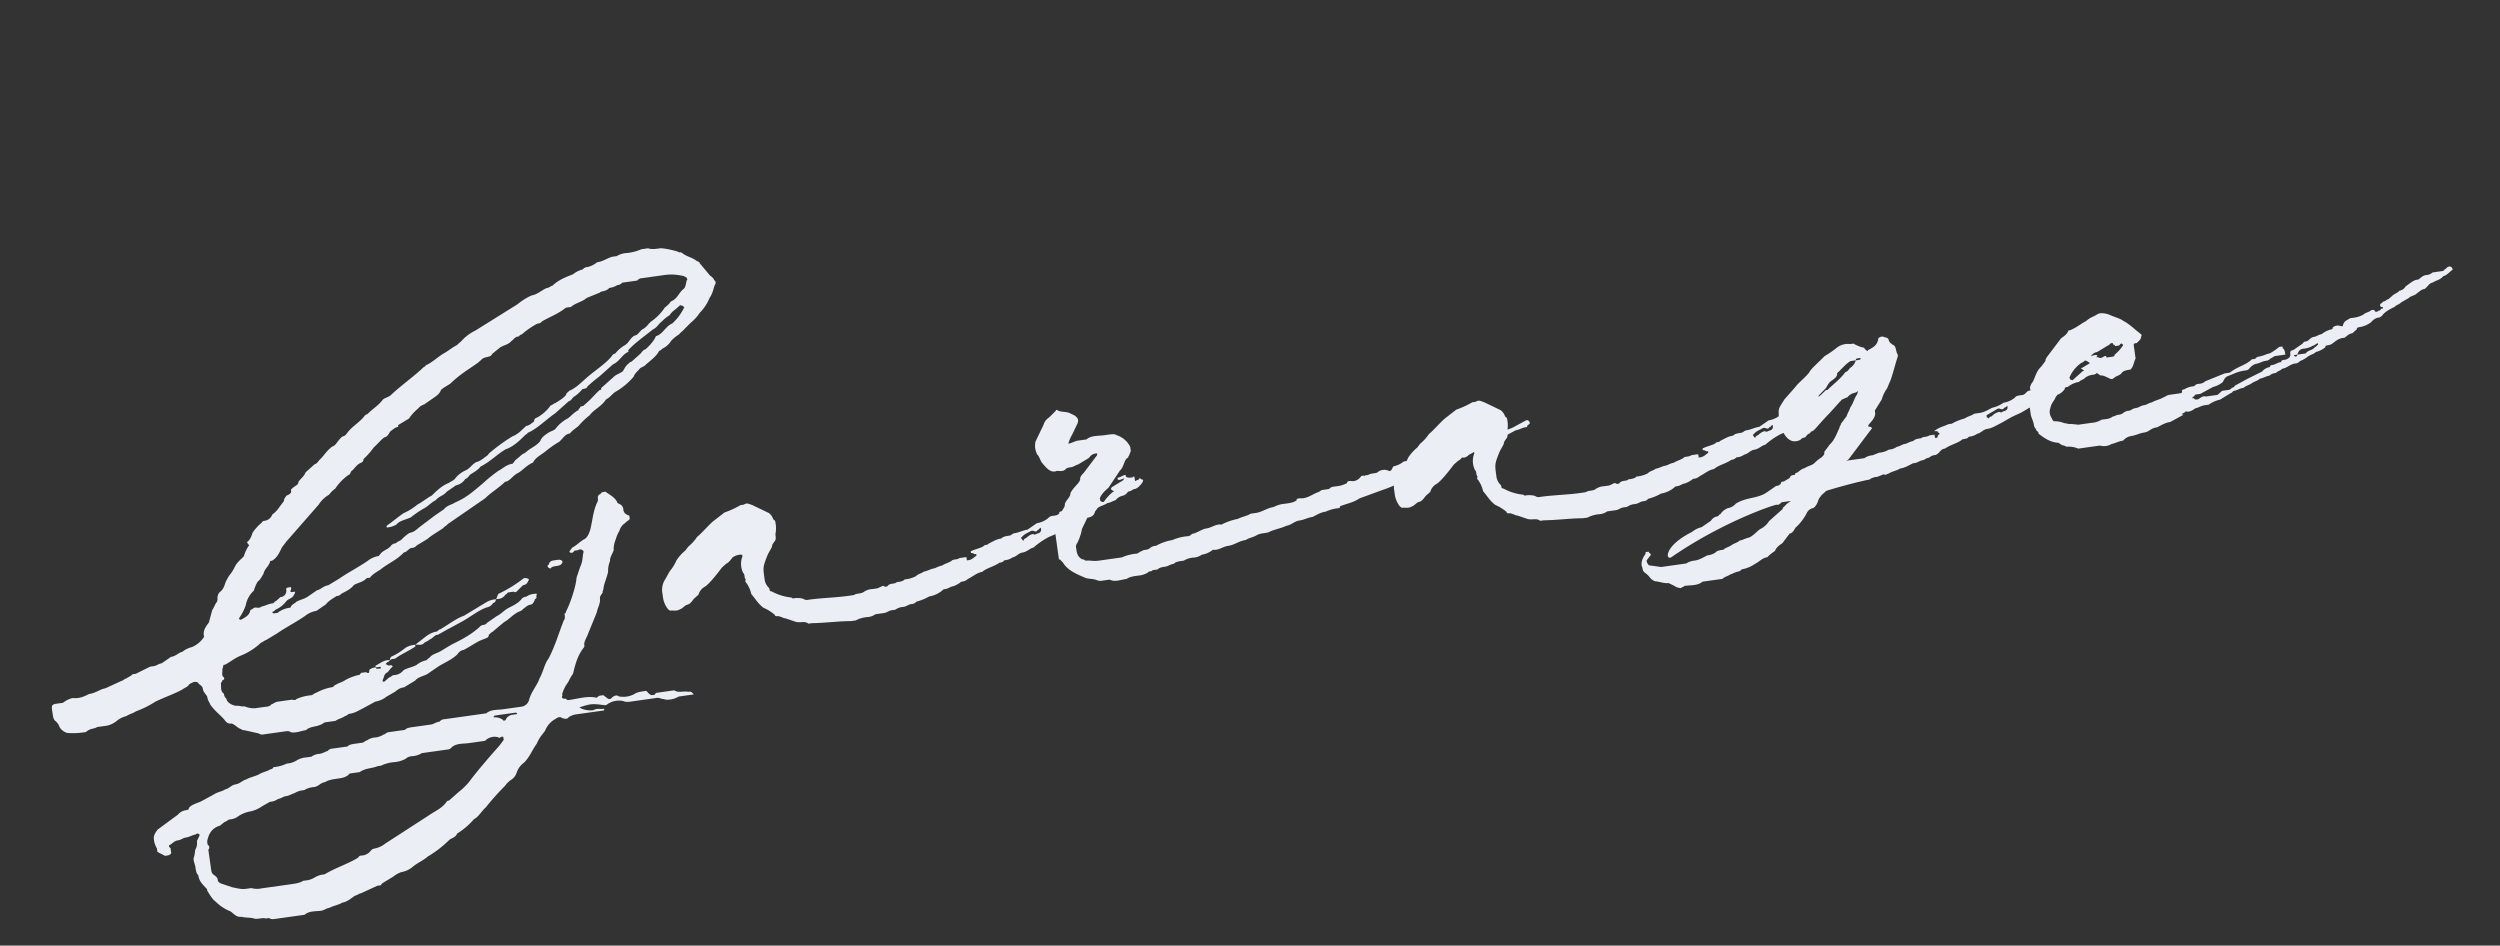 <svg xmlns="http://www.w3.org/2000/svg" width="985.565" height="372.776" viewBox="0 0 985.565 372.776">
  <rect x="0" y="0" width="985.565" height="372.776" fill="#333333" stroke="none"/>
  <path id="パス_146577" data-name="パス 146577" d="M-204.667-126c0-.667-.667-1.333-1.333-2l-3.333-5.333c0-.667-.667-.667-1.333-1.333C-212-136-214-136.667-215.333-138c-.667-.667-.667-.667-1.333-.667-.667-.667-6-2.667-7.333-2.667-2,0-3.333,0-4.667-.667h-2.667a18.457,18.457,0,0,1-6,.667,8.456,8.456,0,0,0-4,.667h-1.333c-2,0-4,1.333-6.667,1.333a9.476,9.476,0,0,1-4,1.333,2.449,2.449,0,0,0-2,.667,9.476,9.476,0,0,0-4,1.333c-2.667.667-6,1.333-8.667,3.333-.667,0-1.333.667-2.667.667-2,.667-4,2-6,2a23.68,23.68,0,0,0-6,2.667l-18,8a17.479,17.479,0,0,0-6,3.333l-2,1.333c-2,.667-4,2-6,2.667-2.667,1.333-4.667,2.667-6.667,3.333-.667,0-.667.667-1.333.667-4.667,3.333-10,6-14.667,9.333-1.333.667-2.667.667-3.333,1.333-2,2-4,2.667-6.667,4.667a2.065,2.065,0,0,0-1.333.667c-2,2-5.333,3.333-7.333,5.333-.667.667-1.333,1.333-2,1.333s-2,1.333-2.667,2S-362-82-362.667-82c-2.667,1.333-4,3.333-6,4.667-.667.667-1.333,1.333-2,1.333l-4,2.667c-.667,1.333-2,2-3.333,3.333,0,1.333-2,1.333-3.333,2.667v.667c0,.667-1.333,1.333-2,1.333-.667.667-1.333,1.333-1.333,2l-2,2A11.7,11.7,0,0,1-390-58.667a3.666,3.666,0,0,1-3.333,2c-.667,0-.667,0-1.333.667a17.675,17.675,0,0,0-4,3.333c-.667,1.333-1.333,2.667-2.667,3.333A2.328,2.328,0,0,0-400.667-48a13.947,13.947,0,0,0-2.667,4c-.667.667-2,1.333-3.333,2.667-.667.667-1.333,2-2.667,3.333A14.542,14.542,0,0,0-412-34.667c-.667,1.333-1.333,2.667-2.667,3.333A3.464,3.464,0,0,0-416-28.667a2.328,2.328,0,0,1-.667,1.333c-.667.667-1.333,2-2,2.667l-2,4.667c-1.333,1.333-2.667,2.667-2.667,4.667v.667a10.519,10.519,0,0,1-5.333,3.333,9.475,9.475,0,0,0-4,1.333c-1.333,0-2.667,1.333-4.667,1.333l-4,2c-1.333,0-2,.667-3.333.667H-446l-6,2h-1.333c-.667.667-1.333.667-2.667,1.333-.667,0-1.333.667-2,.667l-6.667,2c-2,0-4,1.333-6.667,1.333-2,.667-4,1.333-6.667.667a9.475,9.475,0,0,0-4,1.333h-2.667c-2,0-2,.667-2,2.667v.667c0,1.333,0,2.667.667,3.333a5.054,5.054,0,0,1,1.333,2.667A5.2,5.2,0,0,0-482,15.333a29.9,29.9,0,0,0,7.333.667c2-1.333,3.333-.667,4.667-1.333h4a9.475,9.475,0,0,0,4-1.333A9.475,9.475,0,0,1-458,12c1.333-.667,2.667-.667,4-1.333A37.584,37.584,0,0,0-446,8c4-1.333,8-2,11.333-3.333,1.333-.667,2-.667,2.667-1.333a2.065,2.065,0,0,1,1.333-.667c1.333-.667,2.667,0,2.667.667.667.667,1.333,1.333,1.333,2,0,2,1.333,2.667,1.333,4s.667,2,.667,2.667c1.333,2.667,3.333,4.667,4.667,6.667.667,1.333,1.333,2,2.667,2,1.333.667,2,2,3.333,2.667a2.065,2.065,0,0,0,1.333.667l5.333,2a2.449,2.449,0,0,0,2,.667h8c1.333,0,2,0,2.667.667,2,.667,4,0,6,0,2-1.333,4-.667,6-1.333.667,0,1.333-.667,2-.667h4c1.333-.667,2.667-.667,4-1.333.667,0,1.333-.667,2-.667,2,0,3.333-.667,5.333-1.333L-360,20a9.635,9.635,0,0,0,4.667-1.333L-352,17.333c1.333-.667,2-1.333,4-1.333l4.667-2c1.333-1.333,4-1.333,5.333-2l4-2c2.667-1.333,6-2,8.667-4a3.464,3.464,0,0,1,2.667-1.333C-320.667,4-318,2.667-316,2l2.667-.667A1.434,1.434,0,0,0-312,0c.667,0,.667-.667,1.333-.667L-305.333-4c2-.667,4-2.667,6.667-3.333A2.328,2.328,0,0,0-297.333-8c1.333-.667,2-1.333,3.333-1.333q1,0,2-2c.667,0,.667-.667.667-1.333.667-.667,0-.667-.667-.667a6.01,6.01,0,0,0-3.333.667,2.449,2.449,0,0,0-2,.667c-1.333,1.333-3.333,2-5.333,2.667S-306-7.333-308-6.667l-4,2A2.328,2.328,0,0,1-313.333-4a2.449,2.449,0,0,0-2,.667c-4,2.667-8,4-12,5.333L-332,4c-2,.667-3.333.667-4.667,2-.667,0-.667.667-1.333.667A9.475,9.475,0,0,0-342,8c-2,.667-4,.667-5.333,1.333a4.9,4.9,0,0,1-4,1.333c-.667,0-1.333.667-2,.667l-2,1.333H-356V12c.667-.667.667-2,2-2.667.667,0,1.333-1.333,2.667-2A.653.653,0,0,0-352,6.667h-.667c-.667,0-.667-.667-1.333-.667l.667-.667A2.328,2.328,0,0,0-352,4.667C-354,4-356,5.333-358,6v.667h1.333c.667,0,.667,0,.667.667h-.667c-.667,0-1.333,0-1.333-.667a4.008,4.008,0,0,0-2.667.667c0,1.333-.667,1.333-1.333.667h-2l-.667.667a19.466,19.466,0,0,0-6,1.333c-1.333.667-2.667.667-4,1.333-.667,0-.667.667-1.333.667a19.723,19.723,0,0,0-6.667,1.333c-.667,0-1.333.667-2,.667a18.457,18.457,0,0,0-6,.667c-.667.667-1.333,0-2,0H-398c-1.333,0-2,.667-2.667.667a2.449,2.449,0,0,1-2,.667h-4.667a9.476,9.476,0,0,1-4-1.333c-1.333,0-2-.667-3.333-.667-2-.667-3.333-2-3.333-3.333a2.449,2.449,0,0,1-.667-2c-1.333-1.333-.667-2.667-.667-4,0-.667.667-.667.667-1.333.667,0,1.333-.667.667-1.333s0-2,0-2.667.667-1.333.667-2h.667c2-.667,4-2,6.667-2.667a25.266,25.266,0,0,0,8.667-4c.667,0,1.333-.667,2-.667l4.667-2c4-2,8-3.333,12-5.333A9.635,9.635,0,0,1-378-18.667l4-2c1.333-1.333,3.333-2,4.667-2.667a2.449,2.449,0,0,0,2-.667c2-.667,4-1.333,5.333-2.667,1.333-.667,4-.667,5.333-2h1.333c1.333-1.333,3.333-2,4.667-2.667,3.333-2,6.667-2.667,10-5.333,1.333,0,2-1.333,3.333-1.333a2.449,2.449,0,0,0,2-.667l4.667-2c2-1.333,4-2,6.667-3.333.667-.667,1.333-.667,2-1.333l4-2,4-2,8-4c2.667-2,6-3.333,8.667-5.333,2,0,3.333-2,5.333-2.667s4-2.667,6.667-3.333c1.333-2,4-2.667,6-4A39.306,39.306,0,0,1-274-71.333c2-1.333,2.667-2.667,4.667-2.667,1.333-1.333,3.333-2,4-2.667A28.224,28.224,0,0,1-260.667-80c2-2,4.667-2.667,6.667-4.667l.667-.667c2-.667,2.667-2,4.667-2.667a27.529,27.529,0,0,0,7.333-4.667c.667-1.333,2-2,2.667-2.667s2-.667,2.667-1.333c2-1.333,4.667-2.667,6-4.667a2.328,2.328,0,0,0,1.333-.667,8.5,8.5,0,0,0,4-2.667,14.573,14.573,0,0,1,3.333-2c.667-.667,2-1.333,2.667-2l2.667-2A17.675,17.675,0,0,0-212-114a17.971,17.971,0,0,0,4.667-5.333c1.333-1.333,2-3.333,2.667-4.667A1.25,1.25,0,0,0-204.667-126Zm-10.667-1.333c-.667,1.333-.667,2.667-2,3.333-2,1.333-2.667,3.333-5.333,4a9.2,9.2,0,0,1-2.667,2,20.759,20.759,0,0,1-6,4.667c-1.333.667-2,2-4,2.667-1.333.667-2,2-3.333,2-2,.667-2.667,2.667-4.667,3.333a13.947,13.947,0,0,0-4,2.667c-.667,0-.667,0-1.333.667C-251.333-99.333-256-97.333-260-94.667c-2,1.333-4.667,3.333-7.333,4-.667.667-1.333.667-1.333,1.333-1.333,1.333-3.333,2-4.667,2.667-.667,0-1.333.667-2,.667a15.742,15.742,0,0,1-6,4,1.434,1.434,0,0,0-1.333,1.333c-1.333.667-2,1.333-3.333,1.333-2,1.333-3.333,2.667-6,3.333a72.864,72.864,0,0,0-10,5.333l-.667.667c-1.333.667-3.333,2-4.667,2-2,.667-2.667,2-4.667,2.667a10.745,10.745,0,0,0-4.667,2.667c-.667.667-1.333.667-2.667,1.333-2.667.667-4.667,2-7.333,4-2,.667-4,2-6,2.667a23.681,23.681,0,0,1-6,2.667c-2.667,1.333-4.667,2.667-7.333,4v.667A8.456,8.456,0,0,0-342-48c1.333-1.333,4-1.333,6-2a39.306,39.306,0,0,1,5.333-2.667c2-.667,3.333-2,5.333-2.667C-324-56.667-322-56.667-320.667-58l4-2a5.762,5.762,0,0,0,4-2c.667,0,1.333-.667,2-1.333C-309.333-64-307.333-64.667-306-66c4-1.333,7.333-4,10.667-5.333C-292-72-289.333-74-286.667-76c.667,0,.667-.667,1.333-.667,4-1.333,7.333-4,11.333-6l6-4c.667,0,1.333-.667,2-1.333a13.947,13.947,0,0,0,4-2.667c.667,0,2,0,2-.667a61.492,61.492,0,0,1,5.333-3.333l6-4c2.667-.667,4-3.333,6.667-4v-.667C-238.667-106-234.667-108-231.333-110c2-.667,2.667-2,4-2.667a14.572,14.572,0,0,1,3.333-2,9.2,9.2,0,0,1,2.667-2l2-1.333a2.328,2.328,0,0,1,1.333.667c0,.667.667.667,0,.667a20.29,20.29,0,0,1-5.333,5.333c-2.667.667-4,3.333-6.667,4-.667,0-.667.667-1.333,1.333a17.675,17.675,0,0,1-4,3.333c-.667,0-1.333.667-2,1.333l-4,2.667a2.328,2.328,0,0,0-1.333.667c-1.333.667-2,2-2.667,2.667-1.333.667-2,.667-3.333,1.333l-6,4c0,.667,0,.667-.667.667-2,1.333-3.333,2.667-5.333,4l-2,1.333c-.667,0-1.333,0-1.333.667a.653.653,0,0,0-.667.667c-2,.667-3.333,2-4.667,2.667a14.516,14.516,0,0,0-5.333,3.333c-.667.667-2,.667-3.333,1.333s-2.667,1.333-3.333,2.667c-1.333,1.333-3.333,2-4.667,2.667s-2,1.333-2.667,1.333c-1.333.667-2,1.333-3.333,2l-1.333,1.333c-2.667,0-4,1.333-6,2a58.625,58.625,0,0,0-6.667,4c-5.333,3.333-7.333,4.667-12,6-1.333.667-3.333.667-4.667,2l-4,2-6,3.333c-1.333.667-2.667,2-4.667,2a14.573,14.573,0,0,0-3.333,2c-.667.667-2,.667-2.667,1.333a2.449,2.449,0,0,0-2,.667c-1.333,1.333-3.333,1.333-4.667,2.667l-.667.667a9.636,9.636,0,0,0-4.667,1.333c-4,2-8,3.333-12,5.333L-372-28c-2,0-3.333,1.333-4.667,1.333l-4,2c-1.333.667-2.667.667-4.667,1.333-.667.667-2,.667-2.667,2h-.667A9.636,9.636,0,0,0-393.333-20h-1.333a.653.653,0,0,1-.667-.667A2.328,2.328,0,0,0-394-21.333,10.745,10.745,0,0,0-389.333-24c.667-.667,1.333-.667,2.667-1.333.667-.667,1.333-1.333,1.333-2H-386c-1.333,0-1.333,0-.667-1.333v-.667h-.667c-.667,0-1.333,0-1.333.667A2.442,2.442,0,0,1-391.333-26l-2,1.333c-.667,0-.667.667-1.333.667-2,0-3.333.667-4.667.667-.667.667-2,0-2.667,0-1.333.667-2,.667-2,1.333-.667,1.333-2,2-4,2.667a.653.653,0,0,1-.667-.667,20.259,20.259,0,0,0,3.333-4.667,10.368,10.368,0,0,1,4-5.333,14.574,14.574,0,0,1,2-3.333c1.333-.667,2-2,2.667-2.667.667-2,2.667-2.667,3.333-4.667h.667c2-.667,3.333-2.667,4.667-4.667l2-2L-371.333-60a11.958,11.958,0,0,1,4.667-3.333,9.2,9.2,0,0,1,2.667-2A20.759,20.759,0,0,1-358-70c.667,0,.667-.667,1.333-1.333,1.333-.667,2-2,4-2.667a1.434,1.434,0,0,0,1.333-1.333,29,29,0,0,0,4.667-4c2-1.333,3.333-2.667,4.667-3.333,1.333,0,2-1.333,2.667-2C-338-85.333-337.333-86-336-86v-.667l4.667-2a17.676,17.676,0,0,1,4-3.333,5.054,5.054,0,0,1,2.667-1.333l4-2C-319.333-96-318-96.667-317.333-98c.667-.667,2.667-1.333,4-2a49.726,49.726,0,0,1,8-4.667l4-2,2-1.333c1.333-.667,3.333,0,4-1.333l3.333-2c1.333-.667,2.667-.667,4-1.333l2-1.333a2.449,2.449,0,0,1,2-.667,2.065,2.065,0,0,1,1.333-.667A31.14,31.14,0,0,1-276-118.667a2.449,2.449,0,0,0,2-.667c3.333-1.333,6.667-2,10-4h2c2-1.333,4.667-1.333,6.667-2.667l5.333-1.333c.667-.667,2.667,0,4-1.333a7.249,7.249,0,0,0,3.333-.667,2.449,2.449,0,0,0,2-.667h6a2.449,2.449,0,0,1,2-.667h9.333a19.724,19.724,0,0,1,6.667,1.333c.667,0,.667.667,1.333.667C-215.333-128-214.667-128-215.333-127.333Zm-22,160.667c-2-.667-4,0-5.333-1.333h-6.667c-.667,0-.667,0-1.333.667-1.333,0-1.333,0-2-.667s-.667-1.333-1.333-1.333c-2,0-3.333,0-4.667.667a9.25,9.25,0,0,1-6,0c-.667-.667-1.333-.667-2.667,0a1.25,1.25,0,0,1-2,0L-270.667,30H-272a2.328,2.328,0,0,0-1.333.667C-276.667,29.333-280.667,30-284,30c-.667,0-1.333,0-1.333-.667-1.333,0-2-.667-1.333-1.333v-.667a13.946,13.946,0,0,1,2.667-4c.667-.667,1.333-2,2.667-3.333,1.333-3.333,2.667-6.667,5.333-9.333.667-.667.667-.667.667-1.333,0-1.333,1.333-2.667,2-4l4.667-8c.667-2,2-3.333,2-5.333,0-.667.667-1.333,1.333-2,0-.667.667-1.333.667-2,.667-2,2-4,2.667-6a9.475,9.475,0,0,1,1.333-4c0-1.333,1.333-2.667,2-4a9.476,9.476,0,0,1,1.333-4,14.574,14.574,0,0,1,2-3.333A5.205,5.205,0,0,1-252.667-36c.667-.667,1.333-.667,2-1.333v-1.333c-1.333-.667-2-1.333-2-2.667a2.449,2.449,0,0,0-.667-2C-254-44-254.667-44-254.667-44.667c-.667-2-2.667-3.333-4-4.667-.667,0-2,0-2,.667A1.434,1.434,0,0,0-262-47.333a2.449,2.449,0,0,1-.667,2c-2,3.333-2.667,6.667-4,10C-267.333-34-268-32.667-269.333-32c-2,.667-3.333,2-5.333,2.667L-276-28a.653.653,0,0,0,.667.667c.667,0,.667,0,1.333-.667h1.333c1.333-.667,2.667.667,2,1.333-.667,2-.667,3.333-2,5.333l-2,4c-.667,3.333-4,10-6,12.667a.653.653,0,0,1-.667.667c0,1.333,0,2-.667,2.667-2.667,4.667-4.667,9.333-8,14-2,2-2.667,4.667-4.667,7.333-1.333,2.667-4,4.667-5.333,8a3.666,3.666,0,0,1-3.333,2h-7.333c-2,0-4.667-.667-6.667.667H-334a2.449,2.449,0,0,0-2,.667c-1.333,0-2.667.667-3.333.667h-7.333c-1.333,0-2.667,0-3.333.667h-6.667c-.667,0-1.333.667-2,.667A7.249,7.249,0,0,1-362,34a6.01,6.01,0,0,0-3.333.667c-.667,0-1.333.667-2,.667H-370c-1.333,0-2.667,0-3.333.667h-6a2.449,2.449,0,0,0-2,.667c-.667,0-2,.667-3.333.667A6.01,6.01,0,0,0-388,38h-2a8.456,8.456,0,0,0-4,.667,8.456,8.456,0,0,1-4,.667,14.679,14.679,0,0,1-5.333.667c-.667.667-.667.667-1.333.667-1.333.667-3.333.667-4.667,1.333-2,.667-4,.667-5.333,1.333-1.333,0-2.667,1.333-4.667,1.333-1.333,0-2.667,1.333-4,1.333-1.333.667-3.333.667-4.667,1.333l-5.333,2c-2,.667-4,.667-5.333,2,0,.667-.667.667-1.333.667a5.092,5.092,0,0,0-3.333,1.333L-452,58c-.667.667-2,2-2,3.333a8.456,8.456,0,0,0,.667,4v1.333c.667.667,2,1.333,2.667,2h1.333A2.328,2.328,0,0,0-448,68V66c-.667-.667-.667-1.333,0-1.333,1.333-.667,2-1.333,3.333-1.333s2-.667,3.333-.667,2.667-.667,4-.667c.667-.667.667,0,1.333,0v.667l-1.333,2A5.04,5.04,0,0,1-438,67.333c-.667.667-.667,2-1.333,3.333s0,2.667,0,4,0,2.667.667,3.333c0,2.667,1.333,4,2.667,6v.667c.667,1.333,1.333,3.333,2.667,4.667A17.971,17.971,0,0,0-428,94c1.333,1.333,2,2.667,4,2.667,1.333.667,3.333.667,4.667,1.333s3.333,0,4.667.667h1.333c.667.667,1.333.667,2.667.667h11.333c2-1.333,4.667-.667,6.667-.667,1.333,0,2-.667,3.333-.667,2-.667,4-.667,5.333-1.333,2,0,4-1.333,5.333-2,.667,0,2-.667,2.667-.667l6.667-2H-368l.667-.667,4.667-2A11.263,11.263,0,0,1-359.333,88a9.635,9.635,0,0,0,4.667-1.333c2-1.333,4.667-2,6.667-3.333A42.506,42.506,0,0,0-338.667,78c1.333-.667,2.667-.667,3.333-2A27.528,27.528,0,0,0-328,71.333c2-.667,3.333-2.667,5.333-4A99.733,99.733,0,0,1-314,60a9.2,9.2,0,0,1,2.667-2,5.205,5.205,0,0,0,2.667-2.667A8.034,8.034,0,0,1-305.333,52c2.667-2,4-4.667,6-6.667A14.542,14.542,0,0,1-296.667,42l1.333-1.333a8.963,8.963,0,0,1,4.667-4c1.333-.667,2-.667,2.667,0,1.333.667,2,.667,2.667,0A7.249,7.249,0,0,1-282,36h10.667s.667-.667,0-.667c-1.333,0-2.667-.667-4,0A9.635,9.635,0,0,1-280,34l-.667-.667H-280c4-.667,4.667-.667,9.333.667H-270a8.073,8.073,0,0,1,6.667-.667,5.04,5.04,0,0,0,2.667.667h10a4.008,4.008,0,0,1,2.667.667c.667,0,1.333.667,2.667.667a8.456,8.456,0,0,0,4-.667h6C-236,33.333-236.667,33.333-237.333,33.333Zm-46.667-56c1.333-.667,2.667,0,4-.667l.667-.667v-.667a2.065,2.065,0,0,0-1.333-.667h-2c-1.333,0-2,.667-2,1.333a.653.653,0,0,0-.667.667C-285.333-22.667-284-22-284-22.667Zm-19.333,8c.667,0,.667-.667,1.333-.667h2a.923.923,0,0,0,1.333,0l2.667-2c1.333,0,2-.667,2.667-2a2.449,2.449,0,0,0-2-.667A51.6,51.6,0,0,1-306-15.333c-.667.667-.667,1.333-1.333,2H-306A3.463,3.463,0,0,0-303.333-14.667ZM-338,0c.667-.667,2-.667,2.667-1.333.667,0,1.333-.667,2.667-1.333H-332c2-.667,3.333-1.333,5.333-2l5.333-2c3.333-1.333,6.667-3.333,10-4A3.464,3.464,0,0,0-308.667-12a1.434,1.434,0,0,0,1.333-1.333,8.456,8.456,0,0,0-4,.667l-9.333,4c-3.333.667-6.667,2.667-10,4A2.328,2.328,0,0,0-332-4a9.635,9.635,0,0,0-4.667,1.333L-341.333,0C-340,0-339.333.667-338,0Zm-3.333.667V0a8.456,8.456,0,0,0-4,.667,23.681,23.681,0,0,1-6,2.667C-352,4-352,4-352,4.667c.667-.667,2,0,2.667-.667C-346.667,2.667-344,2-341.333.667Zm35.333,32h-1.333A3.464,3.464,0,0,0-310,34c0,.667-1.333.667-1.333,0a5.092,5.092,0,0,0-3.333-1.333A.653.653,0,0,1-314,32h8a.653.653,0,0,1,.667.667ZM-312,42l-2,2c-4.667,4-9.333,8-14,12.667A28.223,28.223,0,0,1-332.667,60l-4,2.667c-.667,0-.667,0-1.333.667-2,2-4.667,2.667-7.333,4L-364,76a9.635,9.635,0,0,1-4.667,1.333A2.328,2.328,0,0,0-370,78a4.9,4.9,0,0,1-4,1.333c-.667,0-.667,0-1.333.667-4.667,2-9.333,2.667-14,4.667a8.456,8.456,0,0,0-4,.667,8.456,8.456,0,0,1-4,.667H-398c-1.333.667-3.333.667-5.333.667h-11.333a8.456,8.456,0,0,1-4-.667h-2c-2,0-3.333-.667-5.333-1.333l-4-2c-1.333-.667-1.333-1.333-1.333-2s-.667-1.333-1.333-2-.667-1.333-.667-2.667V68.667a1.25,1.25,0,0,0,0-2V65.333c.667-2,2-4.667,5.333-5.333.667,0,1.333-.667,2.667-1.333.667,0,1.333-.667,2-.667A6.01,6.01,0,0,0-420,57.333,12.559,12.559,0,0,1-414.667,56,12.36,12.36,0,0,0-410,54.667l3.333-1.333a6.01,6.01,0,0,0,3.333-.667c1.333,0,2-.667,3.333-.667s2.667-.667,3.333-.667a8.456,8.456,0,0,1,4-.667,8.456,8.456,0,0,1,4-.667c2,0,2.667-1.333,4.667-1.333,1.333-.667,3.333-.667,5.333-.667,1.333,0,3.333,0,4.667-1.333h4c2.667-1.333,4.667-.667,7.333-1.333h1.333A14.679,14.679,0,0,1-356,44.667,11.345,11.345,0,0,0-351.333,44a4.008,4.008,0,0,1,2.667-.667,8.456,8.456,0,0,0,4-.667h10a2.449,2.449,0,0,0,2-.667c2-1.333,4.667-.667,6.667-.667h6.667A5.219,5.219,0,0,1-314,40.667c.667.667.667,0,1.333,0s.667,0,.667.667ZM-58-26c.667.667,1.333,0,2.667,0l-.667.667-4.667,2c-.667.667-.667.667,0,1.333s.667.667,0,.667a17.675,17.675,0,0,0-4,3.333c-.667,0-.667,0-1.333-.667a2.449,2.449,0,0,0-.667-2H-68c-.667,0-1.333,0-1.333.667A2.065,2.065,0,0,1-68-19.333a5.205,5.205,0,0,1-2.667,2.667c0,.667-.667,0-.667,0v-.667A.653.653,0,0,1-70.667-18c0-.667.667-1.333,1.333-2H-72a6.052,6.052,0,0,1-4.667,2H-78c-1.333.667-2,1.333-3.333,1.333-.667,0-1.333,0-1.333.667-.667.667-1.333.667-2.667.667a2.449,2.449,0,0,0-2,.667A9.635,9.635,0,0,1-92-13.333l-4,2c-2,0-3.333.667-5.333.667-.667,0-1.333.667-2,.667-1.333,0-2.667,0-3.333.667-2,0-3.333.667-5.333,1.333-.667.667-1.333,0-2,.667-1.333.667-3.333.667-5.333,1.333v.667A2.065,2.065,0,0,1-118-4.667h.667V-4c-1.333.667-2,1.333-3.333,1.333h-.667V-4H-124c-1.333.667-2.667,0-3.333.667-1.333.667-2.667.667-4,1.333-1.333,0-2.667.667-3.333.667-1.333,0-2.667.667-4,.667C-140,0-141.333,0-142,.667a11.345,11.345,0,0,1-4.667.667C-147.333,2-148.667,2-150,2c-.667.667-2,0-3.333.667a1.25,1.25,0,0,1-2,0c-.667,0-2,.667-2.667.667h-2A6.01,6.01,0,0,0-163.333,4c-1.333.667-2.667,0-4,.667H-170c-4.667,0-10-.667-15.333-.667a2.449,2.449,0,0,1-2-.667,8.456,8.456,0,0,0-4-.667A2.065,2.065,0,0,0-192.667,2a20.854,20.854,0,0,1-6.667-3.333C-200-1.333-200-2-200-2.667a5.636,5.636,0,0,1-1.333-4c0-4.667,0-4.667,2.667-9.333l2-2.667c0-.667.667-1.333,1.333-2s.667-1.333.667-2.667A11.345,11.345,0,0,0-194-28c0-.667,0-.667-.667-1.333A5.054,5.054,0,0,0-196-32l-6-4c-1.333-.667-2-1.333-3.333-.667h-1.333a35.923,35.923,0,0,1-6.667,2L-218-32c-1.333.667-6,4.667-7.333,5.333a17.675,17.675,0,0,1-4,3.333L-230.667-22a17.675,17.675,0,0,0-4,3.333,17.675,17.675,0,0,1-3.333,4L-240-12a7.57,7.57,0,0,0-2,5.333v2A9.635,9.635,0,0,0-240.667,0l.667.667c1.333,0,2.667.667,4,0,.667,0,1.333-.667,2.667-1.333,1.333,0,2-.667,3.333-2L-228-4a5.205,5.205,0,0,1,2.667-2.667c2-.667,6.667-5.333,8-6.667l2-1.333c.667,0,2-1.333,2.667-2a6.01,6.01,0,0,1,3.333-.667.653.653,0,0,1,.667.667A8.073,8.073,0,0,0-209.333-10c.667.667,0,2,.667,2.667a.923.923,0,0,0,0,1.333,12.36,12.36,0,0,1,1.333,4.667c1.333,2,2,4,4,6a17.675,17.675,0,0,1,4,3.333.653.653,0,0,0,.667.667c1.333,0,2.667,1.333,3.333,1.333l4,2c2,.667,3.333,0,4.667,1.333h1.333C-180,14-174.667,14-170,14.667h2A11.345,11.345,0,0,1-163.333,14,6.01,6.01,0,0,0-160,13.333h3.333c1.333,0,2-.667,3.333-.667H-152A6.01,6.01,0,0,1-148.667,12c1.333,0,2-.667,3.333-.667a2.449,2.449,0,0,0,2-.667A20.609,20.609,0,0,0-138,9.333a10.753,10.753,0,0,0,6-2h.667c1.333,0,2-.667,3.333-.667a11.263,11.263,0,0,0,3.333-1.333A4.008,4.008,0,0,0-122,4.667c2-.667,4-2,6-2,2-1.333,4.667-1.333,7.333-2.667a2.449,2.449,0,0,0,2-.667,6.01,6.01,0,0,0,3.333-.667c1.333,0,2.667-1.333,4-1.333C-97.333-2.667-96-4-94.667-4A31.141,31.141,0,0,1-88-7.333C-85.333-8-82.667-8.667-80.667-10h1.333a5.762,5.762,0,0,0,4-2c.667,0,1.333-.667,2-.667,2,0,4,0,4.667-2L-67.333-16c1.333-.667,2.667-.667,4-1.333C-62-17.333-60.667-18-60-18a5.054,5.054,0,0,1,2.667-1.333,3.464,3.464,0,0,0,2.667-1.333c1.333,0,2-.667,2.667-.667,1.333,0,2.667-1.333,3.333-2s.667-1.333,0-1.333l-.667-.667c-.667.667-.667.667-1.333.667-.667.667-.667,0-.667-.667s0-1.333-.667-.667c-1.333,0-2,0-2.667-.667v-.667c-1.333,0-2,.667-3.333.667ZM-90.667-10.667A1.434,1.434,0,0,1-92-9.333c-.667,0-1.333.667-2,0-1.333,0-2,.667-3.333,1.333A.653.653,0,0,0-98-7.333.653.653,0,0,1-98.667-8s-.667-.667,0-.667c1.333-1.333,2.667-1.333,4-2H-94c1.333.667,1.333.667,2,0,.667,0,.667-.667,1.333-.667Zm30.667,24c1.333-.667,2.667-.667,4.667-.667a8.456,8.456,0,0,0,4-.667c.667-.667,1.333,0,2-.667h2c.667-.667,2-.667,3.333-.667.667,0,2-.667,3.333-.667.667-.667,2-.667,3.333-.667h.667a8.456,8.456,0,0,1,4-.667A6.01,6.01,0,0,0-29.333,8a9.635,9.635,0,0,0,4.667-1.333c2,.667,4-.667,6-.667C-16,6-14,4.667-11.333,4.667-10,4-8,4-6.667,3.333c2-.667,4,0,5.333-.667C1.333,2,3.333,2,5.333,1.333c2,0,3.333-1.333,5.333-1.333S14-.667,16-.667C18-1.333,19.333-2,21.333-2a16.568,16.568,0,0,1,5.333-.667.653.653,0,0,0,.667-.667c2.667-.667,5.333-.667,8-2l9.333-2c4-.667,6.667-2,10.667-2C56.667-10,58-10,59.333-10.667S62-11.333,64-11.333c.667,0,.667-.667,1.333-.667,1.333-.667,2.667-.667,4-1.333s2.667-.667,4-1.333c.667,0,.667,0,0-.667,0-.667,0-.667.667-1.333,1.333-.667,2-.667,2.667,0l.667.667c.667.667,1.333.667,2.667,0,.667-.667,2-.667,2.667-1.333a2.449,2.449,0,0,1,2-.667A5.092,5.092,0,0,0,88-19.333,2.328,2.328,0,0,0,89.333-20c2,0,4-1.333,5.333-1.333l5.333-2c1.333,0,2.667-.667,4-.667h.667c0-.667.667-.667,1.333-1.333a2.065,2.065,0,0,0-.667-1.333h-.667l-5.333,2c-2,.667-4,.667-6,2C92-22,89.333-22,88-21.333c-.667.667-2,0-3.333.667H83.333A4.008,4.008,0,0,1,80.667-20c-1.333,0-2.667,0-3.333.667a4.9,4.9,0,0,1-4,1.333A1.434,1.434,0,0,1,72-19.333.653.653,0,0,0,72.667-20c0-.667-.667-.667-1.333-.667-1.333,0-2.667.667-4.667.667-.667,0-1.333.667-2,.667A5.092,5.092,0,0,1,61.333-18c-1.333,0-2.667.667-4,.667H54.667a9.476,9.476,0,0,1-4,1.333c-.667,0-.667.667-1.333,1.333a.923.923,0,0,1-1.333,0,4.25,4.25,0,0,0-4,0c-.667.667-2.667,0-4,.667H38.667c0,.667,0,0-.667,0h-.667c-1.333,1.333-2.667,2-4.667,1.333-.667,0-1.333,0-1.333.667a11.345,11.345,0,0,1-4.667.667c-1.333,0-2,0-2.667.667H21.333c-.667,0-1.333.667-2,.667C16.667-9.333,14.667-8,12-8.667c-.667,0-1.333,0-1.333.667C9.333-7.333,8-7.333,6-7.333a11.345,11.345,0,0,0-4.667.667C-1.333-6.667-3.333-5.333-6-5.333H-8c-1.333.667-3.333.667-5.333,1.333A23.687,23.687,0,0,0-20-2.667C-22-3.333-24-2-26-2S-30-.667-32-.667A2.449,2.449,0,0,1-34,0a18.457,18.457,0,0,0-6,.667A19.723,19.723,0,0,0-46.667,2a4.008,4.008,0,0,0-2.667.667c-1.333.667-2,0-3.333.667-.667,0-1.333.667-2,.667a18.457,18.457,0,0,0-6,.667H-70c-2,0-3.333-.667-4.667-.667-.667,0-.667-.667-1.333-.667q-2-1-2-4V-2a2.328,2.328,0,0,1,.667-1.333,19.96,19.96,0,0,0,2.667-5.333l2.667-4a9.2,9.2,0,0,1,2-2.667c1.333-.667,2-2,3.333-2.667C-66-20.667-64-22-62-23.333l5.333-6c2-1.333,2-4,4-4.667,0-.667.667-.667.667-1.333a2.328,2.328,0,0,0,.667-1.333V-38A8.916,8.916,0,0,0-56-43.333C-56.667-44-58-44-59.333-44h-1.333c-2.667,0-5.333-.667-7.333.667h-3.333c-1.333,0-2.667.667-4,.667a14.573,14.573,0,0,1,2-3.333l2.667-4c.667-1.333.667-2-.667-3.333l-2-1.333c-1.333-.667-2.667-.667-4-1.333-.667-.667-.667-.667-1.333,0l-2.667,2A5.205,5.205,0,0,0-84-51.333l-4,6A7.361,7.361,0,0,0-88-40c.667.667.667,2,1.333,3.333,1.333,2,2.667,4.667,5.333,4,.667,0,2,.667,3.333,0,.667-.667,1.333-.667,2.667-.667.667,0,2-.667,2.667-.667L-68-36a3.464,3.464,0,0,1,2.667-1.333h.667v.667l-6,6c-.667.667-2,1.333-2,2.667-.667,1.333-2,2-3.333,3.333-.667.667-1.333,1.333-1.333,2-.667,1.333-2,2-2.667,3.333,0,1.333-1.333,2-2,3.333a.653.653,0,0,0-.667.667C-82.667-14-84-13.333-84-12a9.635,9.635,0,0,0-1.333,4.667V2c.667,0,.667.667,1.333,1.333,1.333,3.333,4.667,5.333,8,7.333,1.333.667,2.667.667,4,1.333a4.008,4.008,0,0,0,2.667.667h2.667C-64.667,14-62.667,13.333-60,13.333ZM233.333-26c.667.667,1.333,0,2.667,0l-.667.667-4.667,2c-.667.667-.667.667,0,1.333s.667.667,0,.667a17.675,17.675,0,0,0-4,3.333c-.667,0-.667,0-1.333-.667a2.449,2.449,0,0,0-.667-2h-1.333c-.667,0-1.333,0-1.333.667a2.065,2.065,0,0,1,1.333.667,5.205,5.205,0,0,1-2.667,2.667c0,.667-.667,0-.667,0v-.667a.653.653,0,0,1,.667-.667c0-.667.667-1.333,1.333-2h-2.667a6.052,6.052,0,0,1-4.667,2h-1.333c-1.333.667-2,1.333-3.333,1.333-.667,0-1.333,0-1.333.667-.667.667-1.333.667-2.667.667a2.449,2.449,0,0,0-2,.667,9.635,9.635,0,0,1-4.667,1.333l-4,2c-2,0-3.333.667-5.333.667-.667,0-1.333.667-2,.667-1.333,0-2.667,0-3.333.667-2,0-3.333.667-5.333,1.333-.667.667-1.333,0-2,.667C176-6.667,174-6.667,172-6v.667a2.065,2.065,0,0,1,1.333.667H174V-4c-1.333.667-2,1.333-3.333,1.333H170V-4h-2.667c-1.333.667-2.667,0-3.333.667-1.333.667-2.667.667-4,1.333-1.333,0-2.667.667-3.333.667-1.333,0-2.667.667-4,.667C151.333,0,150,0,149.333.667a11.345,11.345,0,0,1-4.667.667C144,2,142.667,2,141.333,2c-.667.667-2,0-3.333.667a1.25,1.25,0,0,1-2,0c-.667,0-2,.667-2.667.667h-2A6.01,6.01,0,0,0,128,4c-1.333.667-2.667,0-4,.667h-2.667c-4.667,0-10-.667-15.333-.667a2.449,2.449,0,0,1-2-.667,8.456,8.456,0,0,0-4-.667A2.065,2.065,0,0,0,98.667,2,20.854,20.854,0,0,1,92-1.333c-.667,0-.667-.667-.667-1.333a5.636,5.636,0,0,1-1.333-4c0-4.667,0-4.667,2.667-9.333l2-2.667c0-.667.667-1.333,1.333-2s.667-1.333.667-2.667A11.345,11.345,0,0,0,97.333-28c0-.667,0-.667-.667-1.333A5.054,5.054,0,0,0,95.333-32l-6-4c-1.333-.667-2-1.333-3.333-.667H84.667a35.923,35.923,0,0,1-6.667,2L73.333-32c-1.333.667-6,4.667-7.333,5.333a17.675,17.675,0,0,1-4,3.333L60.667-22a17.675,17.675,0,0,0-4,3.333,17.675,17.675,0,0,1-3.333,4l-2,2.667a7.57,7.57,0,0,0-2,5.333v2A9.635,9.635,0,0,0,50.667,0l.667.667c1.333,0,2.667.667,4,0C56,.667,56.667,0,58-.667c1.333,0,2-.667,3.333-2l2-1.333A5.205,5.205,0,0,1,66-6.667c2-.667,6.667-5.333,8-6.667l2-1.333c.667,0,2-1.333,2.667-2A6.01,6.01,0,0,1,82-17.333a.653.653,0,0,1,.667.667A8.073,8.073,0,0,0,82-10c.667.667,0,2,.667,2.667a.923.923,0,0,0,0,1.333A12.36,12.36,0,0,1,84-1.333c1.333,2,2,4,4,6A17.675,17.675,0,0,1,92,8a.653.653,0,0,0,.667.667C94,8.667,95.333,10,96,10l4,2c2,.667,3.333,0,4.667,1.333H106c5.333.667,10.667.667,15.333,1.333h2A11.345,11.345,0,0,1,128,14a6.01,6.01,0,0,0,3.333-.667h3.333c1.333,0,2-.667,3.333-.667h1.333A6.01,6.01,0,0,1,142.667,12c1.333,0,2-.667,3.333-.667a2.449,2.449,0,0,0,2-.667,20.609,20.609,0,0,0,5.333-1.333,10.753,10.753,0,0,0,6-2H160c1.333,0,2-.667,3.333-.667a11.263,11.263,0,0,0,3.333-1.333,4.008,4.008,0,0,0,2.667-.667c2-.667,4-2,6-2,2-1.333,4.667-1.333,7.333-2.667a2.449,2.449,0,0,0,2-.667A6.01,6.01,0,0,0,188-1.333c1.333,0,2.667-1.333,4-1.333,2,0,3.333-1.333,4.667-1.333a31.141,31.141,0,0,1,6.667-3.333C206-8,208.667-8.667,210.667-10H212a5.762,5.762,0,0,0,4-2c.667,0,1.333-.667,2-.667,2,0,4,0,4.667-2L224-16c1.333-.667,2.667-.667,4-1.333,1.333,0,2.667-.667,3.333-.667A5.054,5.054,0,0,1,234-19.333a3.464,3.464,0,0,0,2.667-1.333c1.333,0,2-.667,2.667-.667,1.333,0,2.667-1.333,3.333-2s.667-1.333,0-1.333L242-25.333c-.667.667-.667.667-1.333.667-.667.667-.667,0-.667-.667s0-1.333-.667-.667c-1.333,0-2,0-2.667-.667v-.667c-1.333,0-2,.667-3.333.667ZM200.667-10.667a1.434,1.434,0,0,1-1.333,1.333c-.667,0-1.333.667-2,0-1.333,0-2,.667-3.333,1.333a.653.653,0,0,0-.667.667A.653.653,0,0,1,192.667-8s-.667-.667,0-.667c1.333-1.333,2.667-1.333,4-2h.667c1.333.667,1.333.667,2,0,.667,0,.667-.667,1.333-.667Zm136.667-8s0-.667-.667,0h-1.333c-.667.667-.667,0-.667-.667s0-.667-.667-.667c-1.333.667-2,.667-2.667,0h-.667l.667-.667c-1.333-.667-2.667,0-4,.667l.667.667h2a.653.653,0,0,1-.667.667l-4.667,2c-.667,0-.667,0,0,.667s.667.667,0,.667l-4,2.667c-.667.667-.667,0-1.333,0,0-.667-.667-1.333-.667-2h-2c-.667,0-.667,0-1.333.667a2.449,2.449,0,0,1,2,.667c-1.333.667-2,2-2.667,2.667H314l-.667-.667A.653.653,0,0,1,314-12c.667-.667,1.333-1.333,1.333-2h-2c-2,1.333-3.333,2-5.333,2h-1.333c-1.333.667-2,1.333-3.333,1.333a2.449,2.449,0,0,0-2,.667,2.449,2.449,0,0,1-2,.667c-1.333,0-2,0-2.667.667A9.636,9.636,0,0,1,292-7.333,12.359,12.359,0,0,1,287.333-6c-2,.667-3.333,1.333-5.333,1.333h-2c-1.333.667-2.667.667-4,1.333A20.609,20.609,0,0,0,270.667-2h-1.333c-2,.667-4,.667-6,2,0,0,2,0,1.333.667a.653.653,0,0,1,.667.667C264,2,264.667,2.667,264,2.667s-.667,0-.667-.667V1.333h-2C260,2,258.667,1.333,258,2c-1.333,0-2.667,0-3.333.667-1.333,0-2.667.667-3.333.667C250,3.333,249.333,4,248,4a6.01,6.01,0,0,1-3.333.667,8.456,8.456,0,0,1-4,.667L238,6a6.01,6.01,0,0,0-3.333.667h-7.333A2.328,2.328,0,0,0,228.667,6L239.333-4.667c-.667-.667-.667-.667-1.333-.667V-6c1.333-1.333,2.667-2,3.333-4v-1.333l3.333-4a13.946,13.946,0,0,1,2.667-4l2-3.333c1.333-2.667,2.667-6,4-8.667V-32c-.667-1.333,0-3.333-1.333-4-.667-.667-1.333-1.333-1.333-2a1.434,1.434,0,0,0-1.333-1.333,2.028,2.028,0,0,0-2.667,0C246-36.667,244-36,242-35.333c0,.667-.667,0-.667,0-.667-.667-.667-1.333-1.333-1.333a14.573,14.573,0,0,1-3.333-2h-1.333A7.083,7.083,0,0,0,230-38a39.306,39.306,0,0,1-5.333,2.667C224-34.667,218-30.667,218-30c-2,2-4.667,3.333-6.667,5.333l-4.667,4c-3.333,4-2.667,2.667-3.333,8a2.449,2.449,0,0,0,.667,2v2c0-2,.667,6.667,6.667,4.667a2.449,2.449,0,0,1,2-.667C213.333-5.333,214-6,214.667-6l.667-.667c1.333,0,2-1.333,8-6l4-3.333c.667-.667,2-1.333,2.667-2.667A5.054,5.054,0,0,0,232.667-20C234-22,236-22.667,238-24c0-.667.667-.667.667,0v.667a11.958,11.958,0,0,0-3.333,4.667C234-17.333,233.333-15.333,232-14c-.667,1.333-1.333,2-2,3.333L227.333-8c0,.667-.667.667-.667,1.333C225.333-4.667,224-2,222-.667L219.333,2c0,1.333-.667,1.333-1.333,2a14.573,14.573,0,0,0-3.333,2c-1.333.667-2.667.667-4,1.333-1.333,0-2.667,1.333-3.333,1.333a.653.653,0,0,0-.667.667c-.667,0-2,0-2,.667-.667.667-1.333.667-2.667,1.333-.667,0-1.333,0-1.333.667a2.449,2.449,0,0,1-2,.667l-4,2c-4,2-8,.667-12.667,2.667a5.092,5.092,0,0,1-3.333,1.333,6.092,6.092,0,0,0-3.333,2c-.667,0-.667.667-1.333.667a3.464,3.464,0,0,0-2.667,1.333l-4,2a9.475,9.475,0,0,0-4,1.333c-12,4-12,10-9.333,8.667C175.333,24,196,20,198,20c0,0,0,.667,2-.667h3.333c.667,0-1.333.667-2,1.333S200,21.333,200,22l-6,4a8.5,8.5,0,0,1-4,2.667c-1.333.667-2.667,2-4.667,2.667-1.333,0-2.667.667-4,.667-.667.667-2,.667-3.333,1.333s-2.667.667-3.333,1.333c-1.333,0-2.667,0-3.333.667A7.249,7.249,0,0,1,168,36c-2,.667-3.333,1.333-5.333,1.333a7.249,7.249,0,0,0-3.333.667h-10l-4.667-1.333a3.292,3.292,0,0,1-.667-2l2-2c0-.667-.667-.667-.667-1.333h-.667c-.667,0-.667,0-.667.667-1.333,1.333-2.667,3.333-2,5.333a2.449,2.449,0,0,0,.667,2,9.2,9.2,0,0,1,2,2.667c.667.667,1.333,1.333,2,1.333,2,.667,3.333,1.333,4.667,1.333l2,1.333A5.054,5.054,0,0,0,156,47.333c.667-.667.667,0,1.333-.667,2.667,0,5.333.667,7.333-.667h8c.667-.667,2-.667,3.333-1.333.667,0,2-.667,3.333-.667a2.328,2.328,0,0,0,1.333-.667A12.559,12.559,0,0,0,186,42c2-.667,3.333-2,5.333-2a14.573,14.573,0,0,1,3.333-2c.667-1.333,2-2,3.333-2.667l2.667-2.667.667-.667c1.333,0,2-1.333,2.667-2a20.29,20.29,0,0,0,5.333-5.333A3.464,3.464,0,0,1,212,23.333c1.333-.667,2-2,2.667-3.333L216,18.667l2-1.333c8-1.333,16-2,16.667-2h.667a6.01,6.01,0,0,1,3.333-.667L241.333,14c.667.667,1.333,0,2,0,1.333-.667,3.333-.667,4.667-1.333,2,0,3.333-.667,5.333-1.333H254c1.333,0,2-.667,3.333-.667C258,10.667,258.667,10,260,10a4.008,4.008,0,0,1,2.667-.667c2-.667,2-2,4-2C269.333,6,272,6,274,4.667c1.333,0,2,0,2.667-.667A6.01,6.01,0,0,0,280,3.333c1.333,0,2.667-1.333,4-1.333,2,0,3.333-.667,5.333-1.333S294-1.333,296.667-2,301.333-4,304-4.667h.667c2-.667,3.333-.667,4.667-2,.667-.667,1.333-.667,2.667-.667a6.052,6.052,0,0,0,4.667-2c0-.667.667-.667,1.333-.667a9.636,9.636,0,0,1,4.667-1.333c.667-.667,2-.667,2.667-1.333a6.01,6.01,0,0,1,3.333-.667c1.333,0,2-1.333,2.667-1.333.667-.667,2-.667,2.667-1.333a5.092,5.092,0,0,0,3.333-1.333C338-18,338-18.667,337.333-18.667ZM238-32h-1.333A5.205,5.205,0,0,1,234-29.333c-.667.667-1.333,1.333-2,1.333-2.667,2.667-5.333,4-8,6h-.667c-5.333,4-5.333,3.333,0-.667.667-.667,1.333-2,2.667-2.667s2.667-1.333,2.667-2.667c2-1.333,4-3.333,6-4h2a.653.653,0,0,1,.667-.667h1.333A.653.653,0,0,1,238-32ZM293.333-5.333c0,.667-.667,1.333-2,1.333A.923.923,0,0,1,290-4a5.092,5.092,0,0,0-3.333,1.333c-.667,0-.667,0-1.333.667l-.667-.667v-.667C286-4,288-4.667,289.333-5.333H290c1.333.667,1.333.667,2,0A2.065,2.065,0,0,0,293.333-6ZM472-35.333c-.667,0-.667.667-1.333.667h-4A4.008,4.008,0,0,1,464-34c-1.333,0-2,.667-3.333,1.333H460c-1.333,0-3.333,1.333-4.667,2a3.464,3.464,0,0,1-2.667,1.333c-.667.667-1.333.667-2.667,1.333l-2,1.333c-.667,0-1.333.667-2,.667s-.667.667-1.333.667a.923.923,0,0,0,0,1.333c.667,0,.667,0,.667.667h-.667c-.667.667-.667.667-1.333.667a.923.923,0,0,1-1.333,0c0-.667-.667-.667-1.333-.667-.667.667-2.667.667-3.333,1.333a11.345,11.345,0,0,1-4.667.667H432c-1.333.667-2.667.667-3.333,2.667H428a3.028,3.028,0,0,0-3.333,0A.653.653,0,0,1,424-18a9.475,9.475,0,0,0-4,1.333c-1.333,0-2,.667-3.333.667s-2,1.333-3.333,1.333c-.667,0-.667,0-1.333.667l-4,2c-1.333,0-1.333.667-1.333,1.333,0,1.333-1.333,2-2.667,2-.667,0-1.333,0-1.333.667-1.333,0-2.667.667-3.333.667s-1.333,0-1.333.667a5.092,5.092,0,0,0-3.333,1.333l-6,2-5.333,2c-.667.667-.667.667-1.333.667A2.065,2.065,0,0,1,380.667,0H378l-2,1.333h-4.667C370,.667,368.667,2,368,2s-1.333,0-1.333-.667H366a.653.653,0,0,1,.667-.667L367.333,0h2l5.333-2a9.475,9.475,0,0,0,4-1.333c.667-.667.667-1.333,2-2L383.333-6a16.568,16.568,0,0,1,5.333-.667A2.328,2.328,0,0,0,390-7.333a5.054,5.054,0,0,1,2.667-1.333c1.333,0,2.667-.667,4-.667a2.449,2.449,0,0,0,2-.667c.667,0,1.333-.667,2-.667h4c0-1.333,0-2-.667-2.667V-14h-1.333a22.193,22.193,0,0,1-4,2c-1.333,0-2.667.667-4.667.667a2.065,2.065,0,0,0-1.333.667h-1.333c-2.667,2-6,2-9.333,4h-2l-8,2A4.008,4.008,0,0,1,369.333-4a2.449,2.449,0,0,0-2,.667,8.456,8.456,0,0,0-4,.667c-2,0,0,1.333-2,1.333h-4c-1.333,0-2,.667-2.667.667C353.333,0,351.333,0,350,.667c-1.333,0-2,.667-3.333.667s-2,.667-3.333.667-2,.667-2.667.667A4.008,4.008,0,0,0,338,3.333c-1.333.667-2,0-3.333.667H334a5.04,5.04,0,0,1-2.667.667h-2a8.456,8.456,0,0,1-4,.667H320l-2.667-.667c-1.333,0-2-.667-2.667-.667a9.475,9.475,0,0,0-4-1.333A2.328,2.328,0,0,1,310,1.333a4.25,4.25,0,0,1,0-4c.667-2,2-2.667,2.667-4l2-2,4-4a13.082,13.082,0,0,1,6-6A2.328,2.328,0,0,0,326-19.333c.667,0,1.333.667,2,1.333a2.449,2.449,0,0,0,.667,2c0,1.333,1.333,2,2.667,3.333,1.333,0,2.667,1.333,4,2H336c2-1.333,2.667-.667,4-2,.667-.667,2.667-.667,3.333-.667,1.333-.667,2-3.333,2.667-4V-22c0-1.333,0-1.333,1.333-1.333.667-.667,1.333-.667,2-2,0-.667.667-.667,0-1.333-2-2-4-4.667-6-6C342-34,340-34.667,338-36c-1.333-.667-3.333-1.333-4.667-.667s-2.667.667-4.667,2c-2,.667-4,2-6.667,2.667h-.667c-.667,1.333-2,2-3.333,2.667l-6,6c-.667.667-1.333,1.333-1.333,2l-2,2C306.667-18,306-16,304.667-14c-.667.667-2,2-1.333,3.333,0,.667,0,.667-.667,1.333S302-7.333,302-6v4.667c0,1.333.667,2.667.667,4.667,0,.667.667,1.333.667,2C304,6,304,6,304,6.667c2,2,4,4,7.333,4.667.667.667,1.333,1.333,2,1.333a2.065,2.065,0,0,0,1.333.667,9.475,9.475,0,0,1,4,1.333h8.667a5.694,5.694,0,0,0,4.667,0c1.333,0,2.667-.667,4.667-.667A5.092,5.092,0,0,1,340,12.667c2,0,3.333-.667,5.333-.667s2.667-1.333,5.333-1.333C352.667,10,354,9.333,356,9.333l5.333-2c.667-.667-1.333,0,0-.667A2.328,2.328,0,0,0,362.667,6c1.333.667,2.667,0,4-.667,1.333,0,2-.667,4-.667H372a12.36,12.36,0,0,1,4.667-1.333l4.667-2c.667,0,.667-.667,1.333-.667,1.333,0,2-.667,4-.667.667-.667,2-.667,3.333-1.333s2.667-.667,3.333-1.333c1.333,0,2.667-.667,4-.667A4.008,4.008,0,0,1,400-4c.667-.667,2-.667,2.667-1.333,2,0,3.333-1.333,5.333-1.333a2.449,2.449,0,0,0,2-.667,11.264,11.264,0,0,0,3.333-1.333c1.333-.667,2.667-.667,3.333-1.333a9.475,9.475,0,0,0,4-1.333c0-.667.667-.667,1.333-.667,1.333,0,2-.667,3.333-1.333A6.01,6.01,0,0,1,428.667-14c1.333-.667,2-1.333,3.333-1.333l2-1.333c0-.667.667-.667,1.333-.667A9.635,9.635,0,0,0,440-18.667,5.054,5.054,0,0,1,442.667-20a2.449,2.449,0,0,0,2-.667C446-22,448-22.667,450-23.333c.667-.667,2-.667,2.667-1.333L456-26c.667-.667,2.667-.667,3.333-1.333,1.333-.667,2-1.333,3.333-1.333,1.333-.667,2-2,3.333-2,1.333-.667,3.333-.667,4.667-2,1.333,0,2.667-1.333,4-2C474.667-36,473.333-36.667,472-35.333ZM336-24c.667,0,.667-.667,1.333-.667s.667,0,.667.667a.653.653,0,0,1,.667.667H340c.667,0,.667-.667,1.333-.667.667.667.667.667,0,1.333A14.543,14.543,0,0,1,338-20c0,.667-.667.667-1.333.667H330l-1.333-1.333A3.464,3.464,0,0,1,331.333-22Zm80.667,12c-1.333,1.333-2.667.667-4,2h-3.333a.653.653,0,0,1-.667.667A.653.653,0,0,1,408-10h1.333c.667-1.333,1.333-2,2.667-2a8.456,8.456,0,0,0,4-.667c.667,0,1.333-.667,2-.667v.667C417.333-12.667,417.333-12,416.667-12Z" transform="translate(501.693 206.679) rotate(-8)" fill="#ebeef4"/>
</svg>
